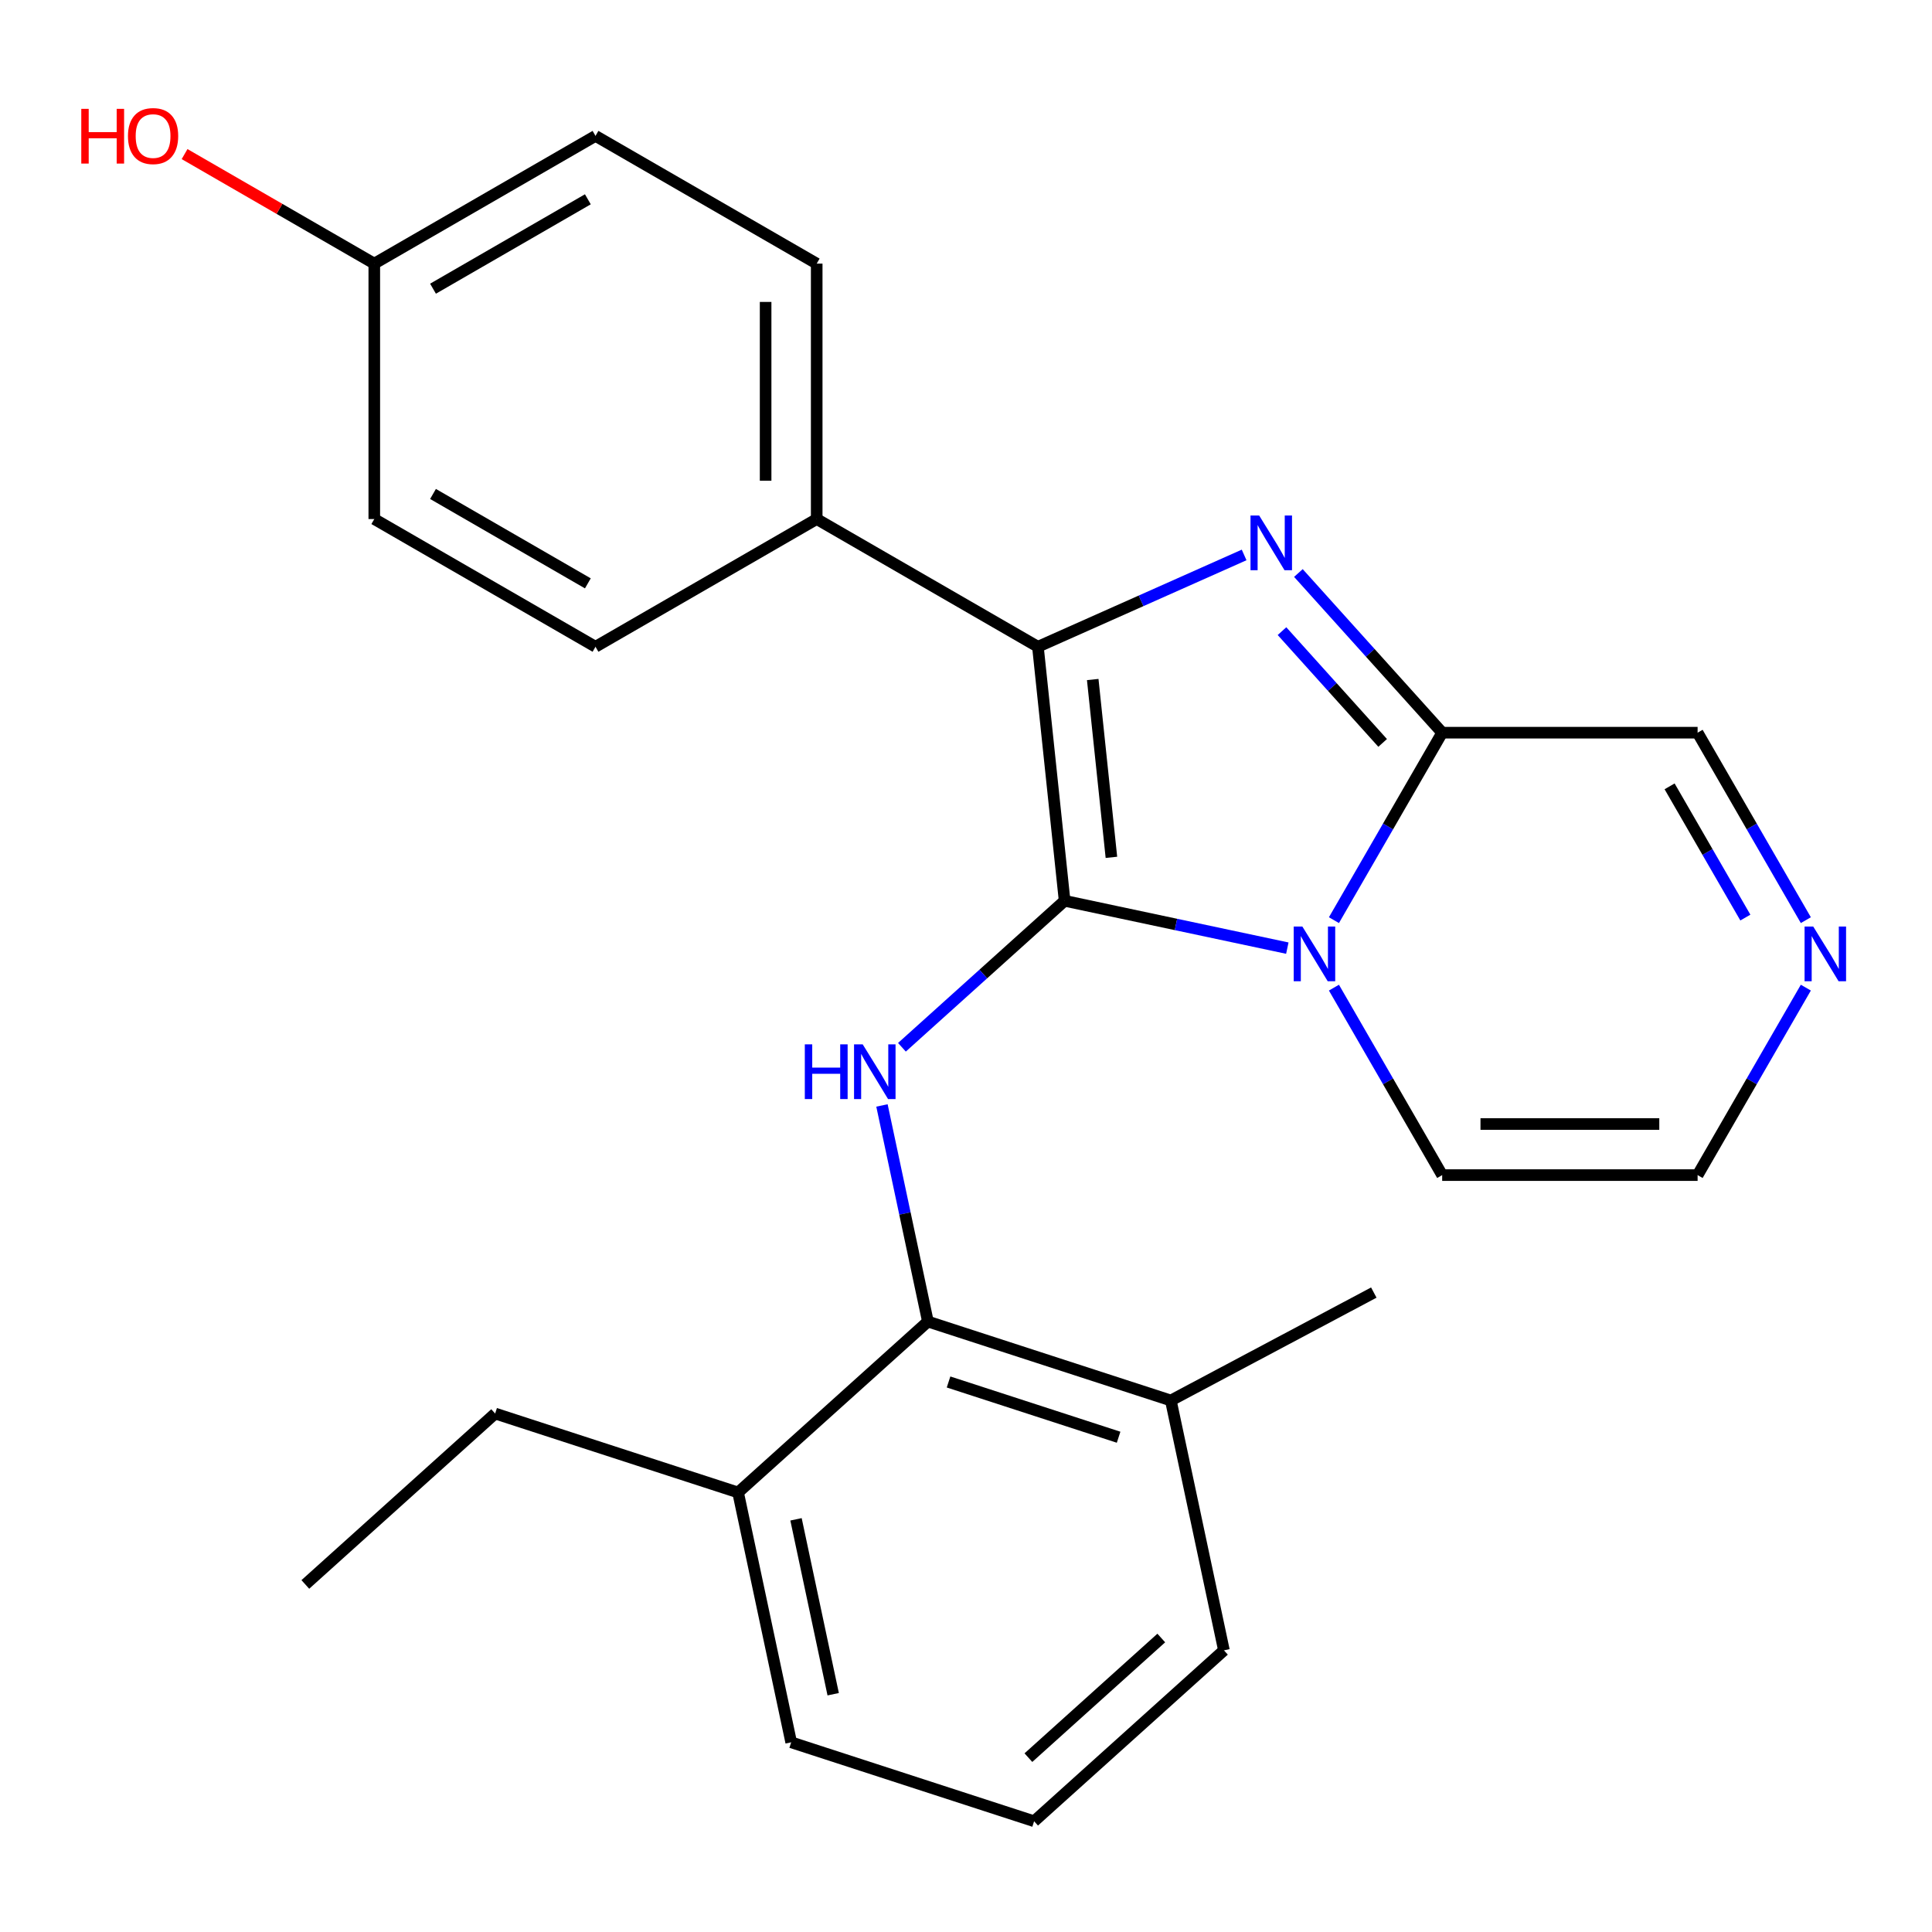 <?xml version='1.0' encoding='iso-8859-1'?>
<svg version='1.1' baseProfile='full'
              xmlns='http://www.w3.org/2000/svg'
                      xmlns:rdkit='http://www.rdkit.org/xml'
                      xmlns:xlink='http://www.w3.org/1999/xlink'
                  xml:space='preserve'
width='1000px' height='1000px' viewBox='0 0 1000 1000'>
<!-- END OF HEADER -->
<rect style='opacity:1.0;fill:#FFFFFF;stroke:none' width='1000' height='1000' x='0' y='0'> </rect>
<path class='bond-0' d='M 551.042,466.247 L 608.68,478.498' style='fill:none;fill-rule:evenodd;stroke:#000000;stroke-width:6px;stroke-linecap:butt;stroke-linejoin:miter;stroke-opacity:1' />
<path class='bond-0' d='M 608.68,478.498 L 666.317,490.75' style='fill:none;fill-rule:evenodd;stroke:#0000FF;stroke-width:6px;stroke-linecap:butt;stroke-linejoin:miter;stroke-opacity:1' />
<path class='bond-2' d='M 551.042,466.247 L 537.222,334.761' style='fill:none;fill-rule:evenodd;stroke:#000000;stroke-width:6px;stroke-linecap:butt;stroke-linejoin:miter;stroke-opacity:1' />
<path class='bond-2' d='M 575.266,443.76 L 565.592,351.72' style='fill:none;fill-rule:evenodd;stroke:#000000;stroke-width:6px;stroke-linecap:butt;stroke-linejoin:miter;stroke-opacity:1' />
<path class='bond-4' d='M 551.042,466.247 L 508.939,504.157' style='fill:none;fill-rule:evenodd;stroke:#000000;stroke-width:6px;stroke-linecap:butt;stroke-linejoin:miter;stroke-opacity:1' />
<path class='bond-4' d='M 508.939,504.157 L 466.836,542.067' style='fill:none;fill-rule:evenodd;stroke:#0000FF;stroke-width:6px;stroke-linecap:butt;stroke-linejoin:miter;stroke-opacity:1' />
<path class='bond-3' d='M 690.446,476.27 L 718.457,427.754' style='fill:none;fill-rule:evenodd;stroke:#0000FF;stroke-width:6px;stroke-linecap:butt;stroke-linejoin:miter;stroke-opacity:1' />
<path class='bond-3' d='M 718.457,427.754 L 746.468,379.238' style='fill:none;fill-rule:evenodd;stroke:#000000;stroke-width:6px;stroke-linecap:butt;stroke-linejoin:miter;stroke-opacity:1' />
<path class='bond-8' d='M 690.446,511.2 L 718.457,559.716' style='fill:none;fill-rule:evenodd;stroke:#0000FF;stroke-width:6px;stroke-linecap:butt;stroke-linejoin:miter;stroke-opacity:1' />
<path class='bond-8' d='M 718.457,559.716 L 746.468,608.232' style='fill:none;fill-rule:evenodd;stroke:#000000;stroke-width:6px;stroke-linecap:butt;stroke-linejoin:miter;stroke-opacity:1' />
<path class='bond-1' d='M 643.957,287.24 L 590.589,311.001' style='fill:none;fill-rule:evenodd;stroke:#0000FF;stroke-width:6px;stroke-linecap:butt;stroke-linejoin:miter;stroke-opacity:1' />
<path class='bond-1' d='M 590.589,311.001 L 537.222,334.761' style='fill:none;fill-rule:evenodd;stroke:#000000;stroke-width:6px;stroke-linecap:butt;stroke-linejoin:miter;stroke-opacity:1' />
<path class='bond-25' d='M 672.047,296.586 L 709.257,337.912' style='fill:none;fill-rule:evenodd;stroke:#0000FF;stroke-width:6px;stroke-linecap:butt;stroke-linejoin:miter;stroke-opacity:1' />
<path class='bond-25' d='M 709.257,337.912 L 746.468,379.238' style='fill:none;fill-rule:evenodd;stroke:#000000;stroke-width:6px;stroke-linecap:butt;stroke-linejoin:miter;stroke-opacity:1' />
<path class='bond-25' d='M 663.56,326.677 L 689.607,355.605' style='fill:none;fill-rule:evenodd;stroke:#0000FF;stroke-width:6px;stroke-linecap:butt;stroke-linejoin:miter;stroke-opacity:1' />
<path class='bond-25' d='M 689.607,355.605 L 715.654,384.533' style='fill:none;fill-rule:evenodd;stroke:#000000;stroke-width:6px;stroke-linecap:butt;stroke-linejoin:miter;stroke-opacity:1' />
<path class='bond-7' d='M 537.222,334.761 L 422.725,268.656' style='fill:none;fill-rule:evenodd;stroke:#000000;stroke-width:6px;stroke-linecap:butt;stroke-linejoin:miter;stroke-opacity:1' />
<path class='bond-9' d='M 746.468,379.238 L 878.678,379.238' style='fill:none;fill-rule:evenodd;stroke:#000000;stroke-width:6px;stroke-linecap:butt;stroke-linejoin:miter;stroke-opacity:1' />
<path class='bond-5' d='M 456.503,572.178 L 468.391,628.106' style='fill:none;fill-rule:evenodd;stroke:#0000FF;stroke-width:6px;stroke-linecap:butt;stroke-linejoin:miter;stroke-opacity:1' />
<path class='bond-5' d='M 468.391,628.106 L 480.279,684.034' style='fill:none;fill-rule:evenodd;stroke:#000000;stroke-width:6px;stroke-linecap:butt;stroke-linejoin:miter;stroke-opacity:1' />
<path class='bond-11' d='M 480.279,684.034 L 606.018,724.889' style='fill:none;fill-rule:evenodd;stroke:#000000;stroke-width:6px;stroke-linecap:butt;stroke-linejoin:miter;stroke-opacity:1' />
<path class='bond-11' d='M 490.969,715.31 L 578.986,743.908' style='fill:none;fill-rule:evenodd;stroke:#000000;stroke-width:6px;stroke-linecap:butt;stroke-linejoin:miter;stroke-opacity:1' />
<path class='bond-12' d='M 480.279,684.034 L 382.028,772.5' style='fill:none;fill-rule:evenodd;stroke:#000000;stroke-width:6px;stroke-linecap:butt;stroke-linejoin:miter;stroke-opacity:1' />
<path class='bond-6' d='M 934.699,511.2 L 906.688,559.716' style='fill:none;fill-rule:evenodd;stroke:#0000FF;stroke-width:6px;stroke-linecap:butt;stroke-linejoin:miter;stroke-opacity:1' />
<path class='bond-6' d='M 906.688,559.716 L 878.678,608.232' style='fill:none;fill-rule:evenodd;stroke:#000000;stroke-width:6px;stroke-linecap:butt;stroke-linejoin:miter;stroke-opacity:1' />
<path class='bond-26' d='M 934.699,476.27 L 906.688,427.754' style='fill:none;fill-rule:evenodd;stroke:#0000FF;stroke-width:6px;stroke-linecap:butt;stroke-linejoin:miter;stroke-opacity:1' />
<path class='bond-26' d='M 906.688,427.754 L 878.678,379.238' style='fill:none;fill-rule:evenodd;stroke:#000000;stroke-width:6px;stroke-linecap:butt;stroke-linejoin:miter;stroke-opacity:1' />
<path class='bond-26' d='M 903.396,474.936 L 883.789,440.975' style='fill:none;fill-rule:evenodd;stroke:#0000FF;stroke-width:6px;stroke-linecap:butt;stroke-linejoin:miter;stroke-opacity:1' />
<path class='bond-26' d='M 883.789,440.975 L 864.181,407.014' style='fill:none;fill-rule:evenodd;stroke:#000000;stroke-width:6px;stroke-linecap:butt;stroke-linejoin:miter;stroke-opacity:1' />
<path class='bond-13' d='M 422.725,268.656 L 422.725,136.447' style='fill:none;fill-rule:evenodd;stroke:#000000;stroke-width:6px;stroke-linecap:butt;stroke-linejoin:miter;stroke-opacity:1' />
<path class='bond-13' d='M 396.283,248.825 L 396.283,156.278' style='fill:none;fill-rule:evenodd;stroke:#000000;stroke-width:6px;stroke-linecap:butt;stroke-linejoin:miter;stroke-opacity:1' />
<path class='bond-14' d='M 422.725,268.656 L 308.228,334.761' style='fill:none;fill-rule:evenodd;stroke:#000000;stroke-width:6px;stroke-linecap:butt;stroke-linejoin:miter;stroke-opacity:1' />
<path class='bond-10' d='M 746.468,608.232 L 878.678,608.232' style='fill:none;fill-rule:evenodd;stroke:#000000;stroke-width:6px;stroke-linecap:butt;stroke-linejoin:miter;stroke-opacity:1' />
<path class='bond-10' d='M 766.299,581.79 L 858.846,581.79' style='fill:none;fill-rule:evenodd;stroke:#000000;stroke-width:6px;stroke-linecap:butt;stroke-linejoin:miter;stroke-opacity:1' />
<path class='bond-20' d='M 606.018,724.889 L 633.506,854.21' style='fill:none;fill-rule:evenodd;stroke:#000000;stroke-width:6px;stroke-linecap:butt;stroke-linejoin:miter;stroke-opacity:1' />
<path class='bond-23' d='M 606.018,724.889 L 711.082,669.033' style='fill:none;fill-rule:evenodd;stroke:#000000;stroke-width:6px;stroke-linecap:butt;stroke-linejoin:miter;stroke-opacity:1' />
<path class='bond-21' d='M 382.028,772.5 L 409.516,901.82' style='fill:none;fill-rule:evenodd;stroke:#000000;stroke-width:6px;stroke-linecap:butt;stroke-linejoin:miter;stroke-opacity:1' />
<path class='bond-21' d='M 412.015,786.4 L 431.257,876.925' style='fill:none;fill-rule:evenodd;stroke:#000000;stroke-width:6px;stroke-linecap:butt;stroke-linejoin:miter;stroke-opacity:1' />
<path class='bond-22' d='M 382.028,772.5 L 256.288,731.644' style='fill:none;fill-rule:evenodd;stroke:#000000;stroke-width:6px;stroke-linecap:butt;stroke-linejoin:miter;stroke-opacity:1' />
<path class='bond-17' d='M 422.725,136.447 L 308.228,70.341' style='fill:none;fill-rule:evenodd;stroke:#000000;stroke-width:6px;stroke-linecap:butt;stroke-linejoin:miter;stroke-opacity:1' />
<path class='bond-16' d='M 308.228,334.761 L 193.731,268.656' style='fill:none;fill-rule:evenodd;stroke:#000000;stroke-width:6px;stroke-linecap:butt;stroke-linejoin:miter;stroke-opacity:1' />
<path class='bond-16' d='M 304.274,301.946 L 224.126,255.673' style='fill:none;fill-rule:evenodd;stroke:#000000;stroke-width:6px;stroke-linecap:butt;stroke-linejoin:miter;stroke-opacity:1' />
<path class='bond-15' d='M 193.731,136.447 L 193.731,268.656' style='fill:none;fill-rule:evenodd;stroke:#000000;stroke-width:6px;stroke-linecap:butt;stroke-linejoin:miter;stroke-opacity:1' />
<path class='bond-18' d='M 193.731,136.447 L 144.635,108.101' style='fill:none;fill-rule:evenodd;stroke:#000000;stroke-width:6px;stroke-linecap:butt;stroke-linejoin:miter;stroke-opacity:1' />
<path class='bond-18' d='M 144.635,108.101 L 95.539,79.755' style='fill:none;fill-rule:evenodd;stroke:#FF0000;stroke-width:6px;stroke-linecap:butt;stroke-linejoin:miter;stroke-opacity:1' />
<path class='bond-28' d='M 193.731,136.447 L 308.228,70.341' style='fill:none;fill-rule:evenodd;stroke:#000000;stroke-width:6px;stroke-linecap:butt;stroke-linejoin:miter;stroke-opacity:1' />
<path class='bond-28' d='M 224.126,149.43 L 304.274,103.157' style='fill:none;fill-rule:evenodd;stroke:#000000;stroke-width:6px;stroke-linecap:butt;stroke-linejoin:miter;stroke-opacity:1' />
<path class='bond-19' d='M 535.255,942.676 L 409.516,901.82' style='fill:none;fill-rule:evenodd;stroke:#000000;stroke-width:6px;stroke-linecap:butt;stroke-linejoin:miter;stroke-opacity:1' />
<path class='bond-27' d='M 535.255,942.676 L 633.506,854.21' style='fill:none;fill-rule:evenodd;stroke:#000000;stroke-width:6px;stroke-linecap:butt;stroke-linejoin:miter;stroke-opacity:1' />
<path class='bond-27' d='M 532.299,909.755 L 601.075,847.829' style='fill:none;fill-rule:evenodd;stroke:#000000;stroke-width:6px;stroke-linecap:butt;stroke-linejoin:miter;stroke-opacity:1' />
<path class='bond-24' d='M 256.288,731.644 L 158.037,820.11' style='fill:none;fill-rule:evenodd;stroke:#000000;stroke-width:6px;stroke-linecap:butt;stroke-linejoin:miter;stroke-opacity:1' />
<path  class='atom-1' d='M 674.103 479.575
L 683.383 494.575
Q 684.303 496.055, 685.783 498.735
Q 687.263 501.415, 687.343 501.575
L 687.343 479.575
L 691.103 479.575
L 691.103 507.895
L 687.223 507.895
L 677.263 491.495
Q 676.103 489.575, 674.863 487.375
Q 673.663 485.175, 673.303 484.495
L 673.303 507.895
L 669.623 507.895
L 669.623 479.575
L 674.103 479.575
' fill='#0000FF'/>
<path  class='atom-2' d='M 651.742 266.827
L 661.022 281.827
Q 661.942 283.307, 663.422 285.987
Q 664.902 288.667, 664.982 288.827
L 664.982 266.827
L 668.742 266.827
L 668.742 295.147
L 664.862 295.147
L 654.902 278.747
Q 653.742 276.827, 652.502 274.627
Q 651.302 272.427, 650.942 271.747
L 650.942 295.147
L 647.262 295.147
L 647.262 266.827
L 651.742 266.827
' fill='#0000FF'/>
<path  class='atom-5' d='M 416.571 540.553
L 420.411 540.553
L 420.411 552.593
L 434.891 552.593
L 434.891 540.553
L 438.731 540.553
L 438.731 568.873
L 434.891 568.873
L 434.891 555.793
L 420.411 555.793
L 420.411 568.873
L 416.571 568.873
L 416.571 540.553
' fill='#0000FF'/>
<path  class='atom-5' d='M 446.531 540.553
L 455.811 555.553
Q 456.731 557.033, 458.211 559.713
Q 459.691 562.393, 459.771 562.553
L 459.771 540.553
L 463.531 540.553
L 463.531 568.873
L 459.651 568.873
L 449.691 552.473
Q 448.531 550.553, 447.291 548.353
Q 446.091 546.153, 445.731 545.473
L 445.731 568.873
L 442.051 568.873
L 442.051 540.553
L 446.531 540.553
' fill='#0000FF'/>
<path  class='atom-7' d='M 938.523 479.575
L 947.803 494.575
Q 948.723 496.055, 950.203 498.735
Q 951.683 501.415, 951.763 501.575
L 951.763 479.575
L 955.523 479.575
L 955.523 507.895
L 951.643 507.895
L 941.683 491.495
Q 940.523 489.575, 939.283 487.375
Q 938.083 485.175, 937.723 484.495
L 937.723 507.895
L 934.043 507.895
L 934.043 479.575
L 938.523 479.575
' fill='#0000FF'/>
<path  class='atom-19' d='M 42.073 56.342
L 45.913 56.342
L 45.913 68.382
L 60.393 68.382
L 60.393 56.342
L 64.233 56.342
L 64.233 84.662
L 60.393 84.662
L 60.393 71.582
L 45.913 71.582
L 45.913 84.662
L 42.073 84.662
L 42.073 56.342
' fill='#FF0000'/>
<path  class='atom-19' d='M 66.233 70.421
Q 66.233 63.621, 69.593 59.822
Q 72.953 56.022, 79.233 56.022
Q 85.513 56.022, 88.873 59.822
Q 92.233 63.621, 92.233 70.421
Q 92.233 77.302, 88.833 81.222
Q 85.433 85.102, 79.233 85.102
Q 72.993 85.102, 69.593 81.222
Q 66.233 77.341, 66.233 70.421
M 79.233 81.901
Q 83.553 81.901, 85.873 79.022
Q 88.233 76.102, 88.233 70.421
Q 88.233 64.862, 85.873 62.062
Q 83.553 59.221, 79.233 59.221
Q 74.913 59.221, 72.553 62.022
Q 70.233 64.822, 70.233 70.421
Q 70.233 76.141, 72.553 79.022
Q 74.913 81.901, 79.233 81.901
' fill='#FF0000'/>
</svg>
